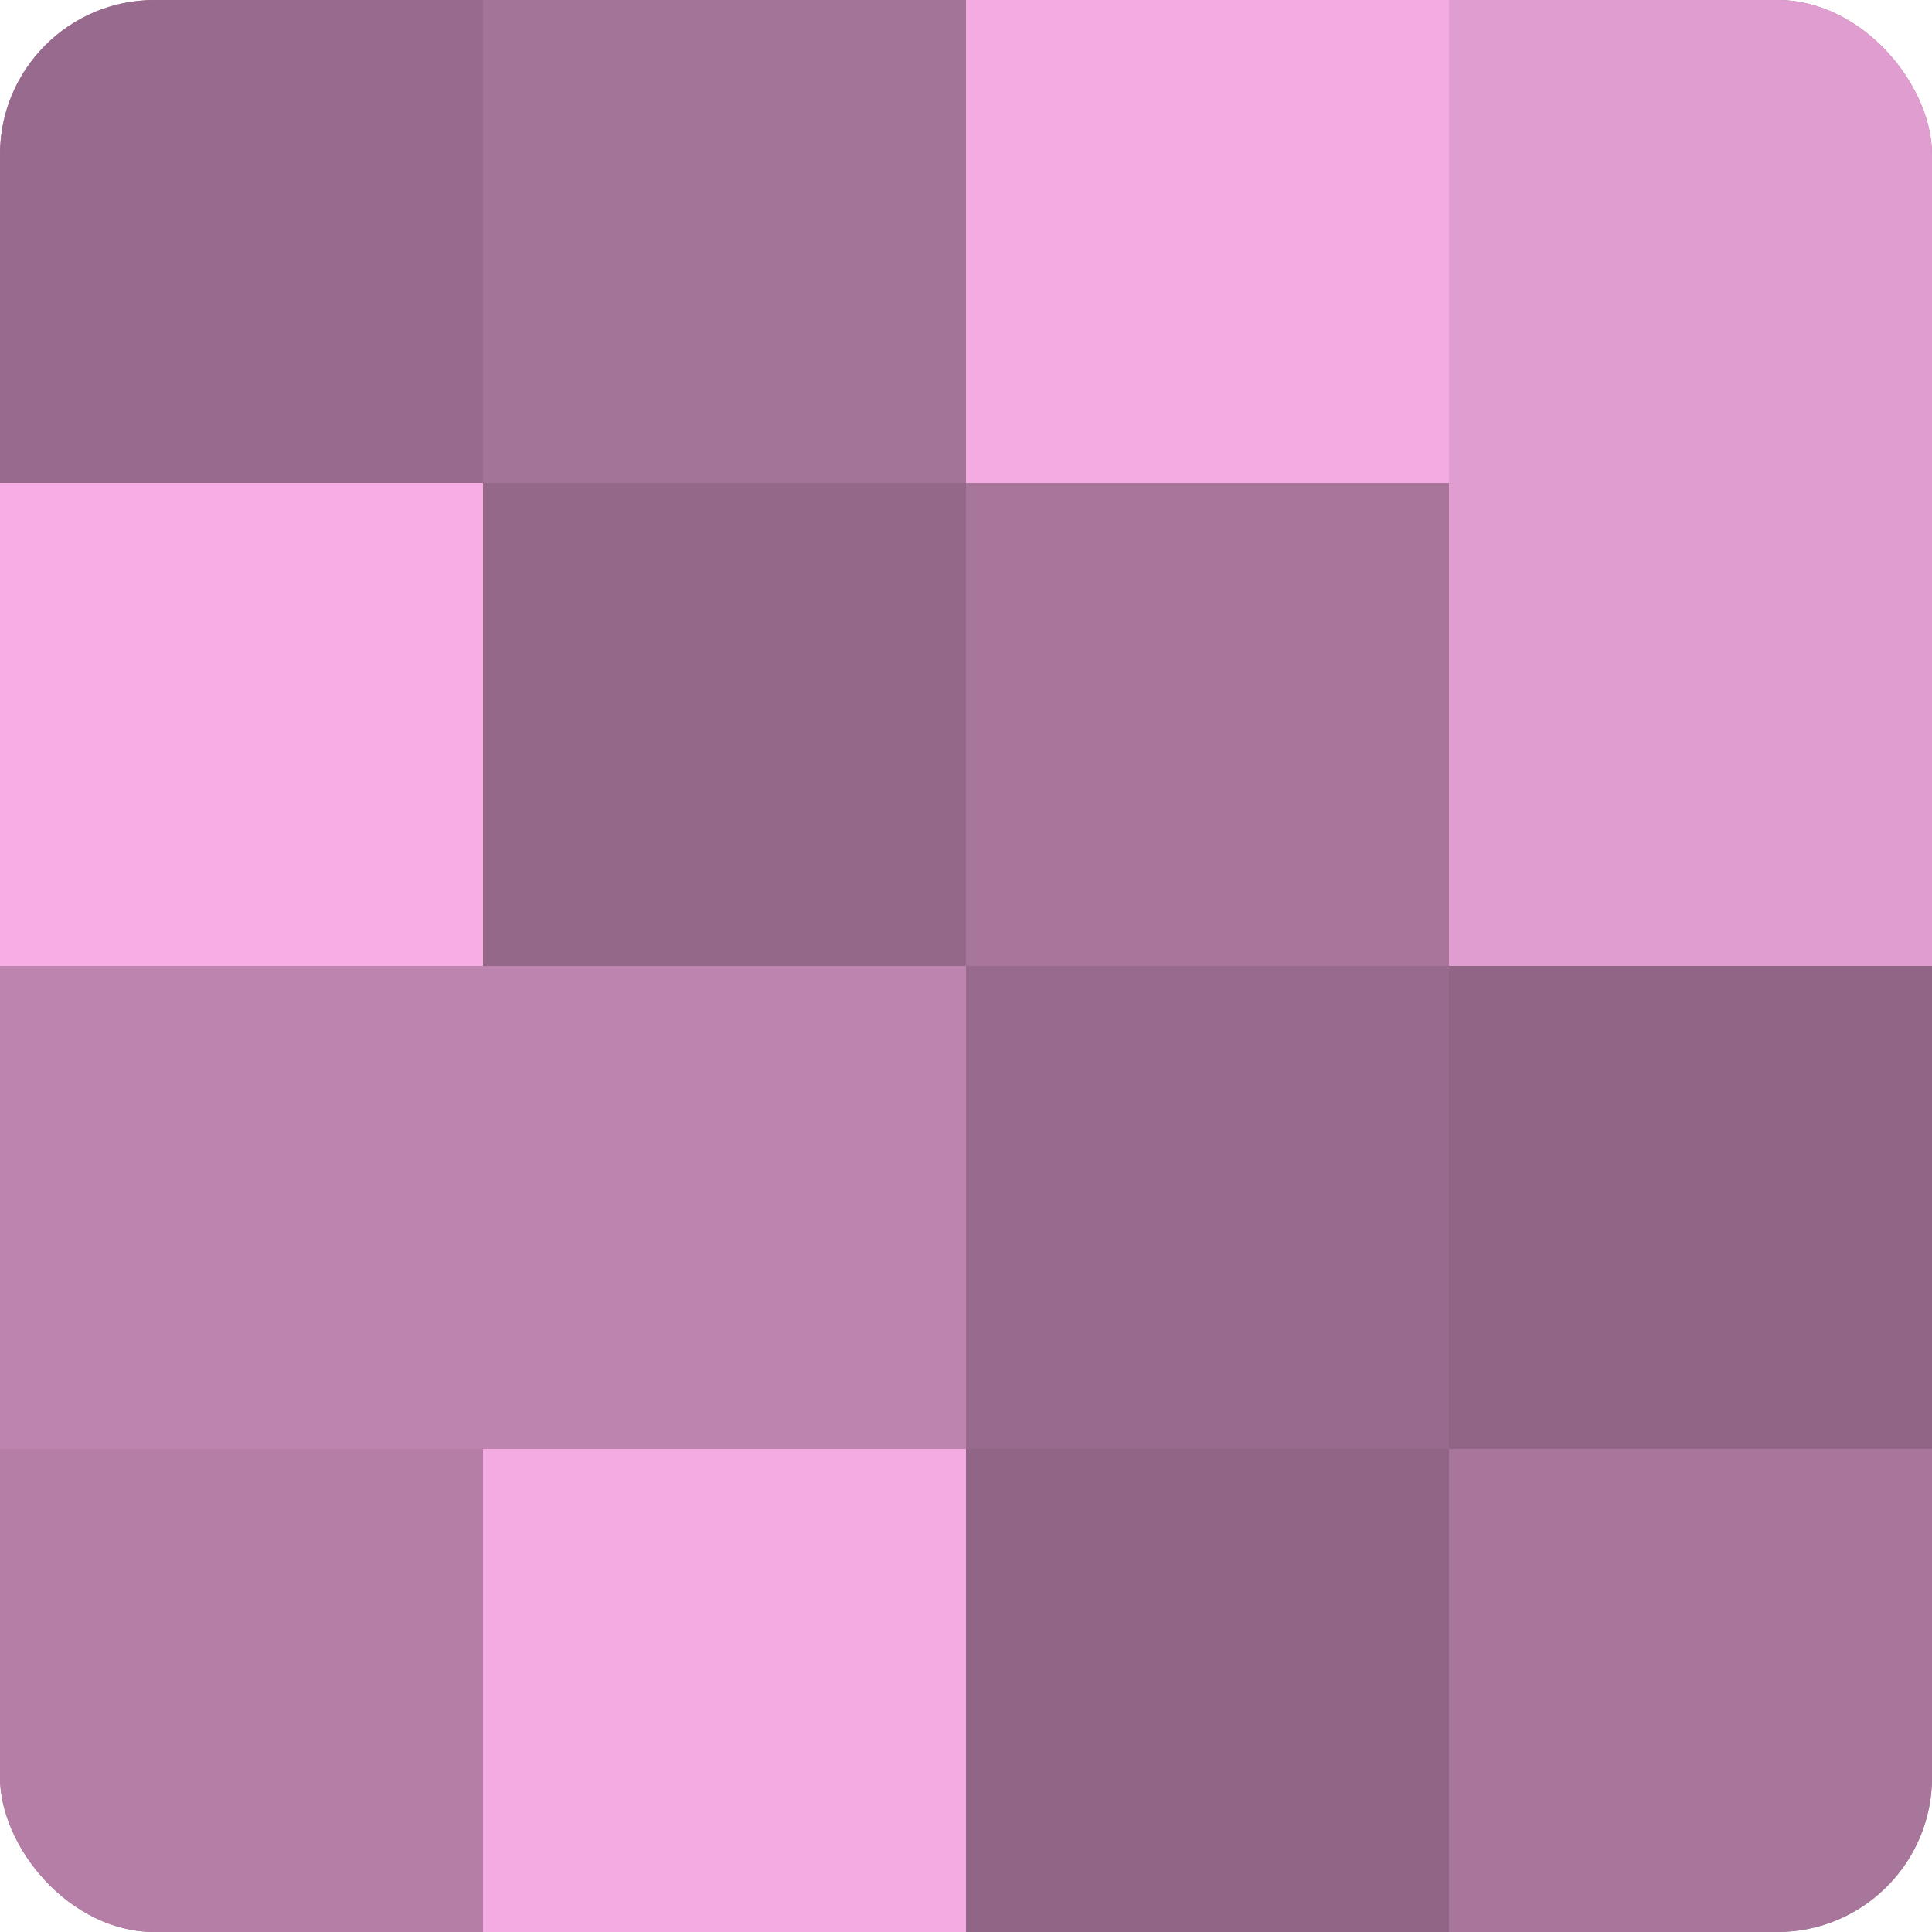 <?xml version="1.0" encoding="UTF-8"?>
<svg xmlns="http://www.w3.org/2000/svg" width="60" height="60" viewBox="0 0 100 100" preserveAspectRatio="xMidYMid meet"><defs><clipPath id="c" width="100" height="100"><rect width="100" height="100" rx="8" ry="8"/></clipPath></defs><g clip-path="url(#c)"><rect width="100" height="100" fill="#a07094"/><rect width="25" height="25" fill="#986a8d"/><rect y="25" width="25" height="25" fill="#f8ade5"/><rect y="50" width="25" height="25" fill="#bc84ae"/><rect y="75" width="25" height="25" fill="#b47ea6"/><rect x="25" width="25" height="25" fill="#a47398"/><rect x="25" y="25" width="25" height="25" fill="#946889"/><rect x="25" y="50" width="25" height="25" fill="#bc84ae"/><rect x="25" y="75" width="25" height="25" fill="#f4abe1"/><rect x="50" width="25" height="25" fill="#f4abe1"/><rect x="50" y="25" width="25" height="25" fill="#a8769b"/><rect x="50" y="50" width="25" height="25" fill="#986a8d"/><rect x="50" y="75" width="25" height="25" fill="#906585"/><rect x="75" width="25" height="25" fill="#e09dcf"/><rect x="75" y="25" width="25" height="25" fill="#e09dcf"/><rect x="75" y="50" width="25" height="25" fill="#906585"/><rect x="75" y="75" width="25" height="25" fill="#a8769b"/></g></svg>

